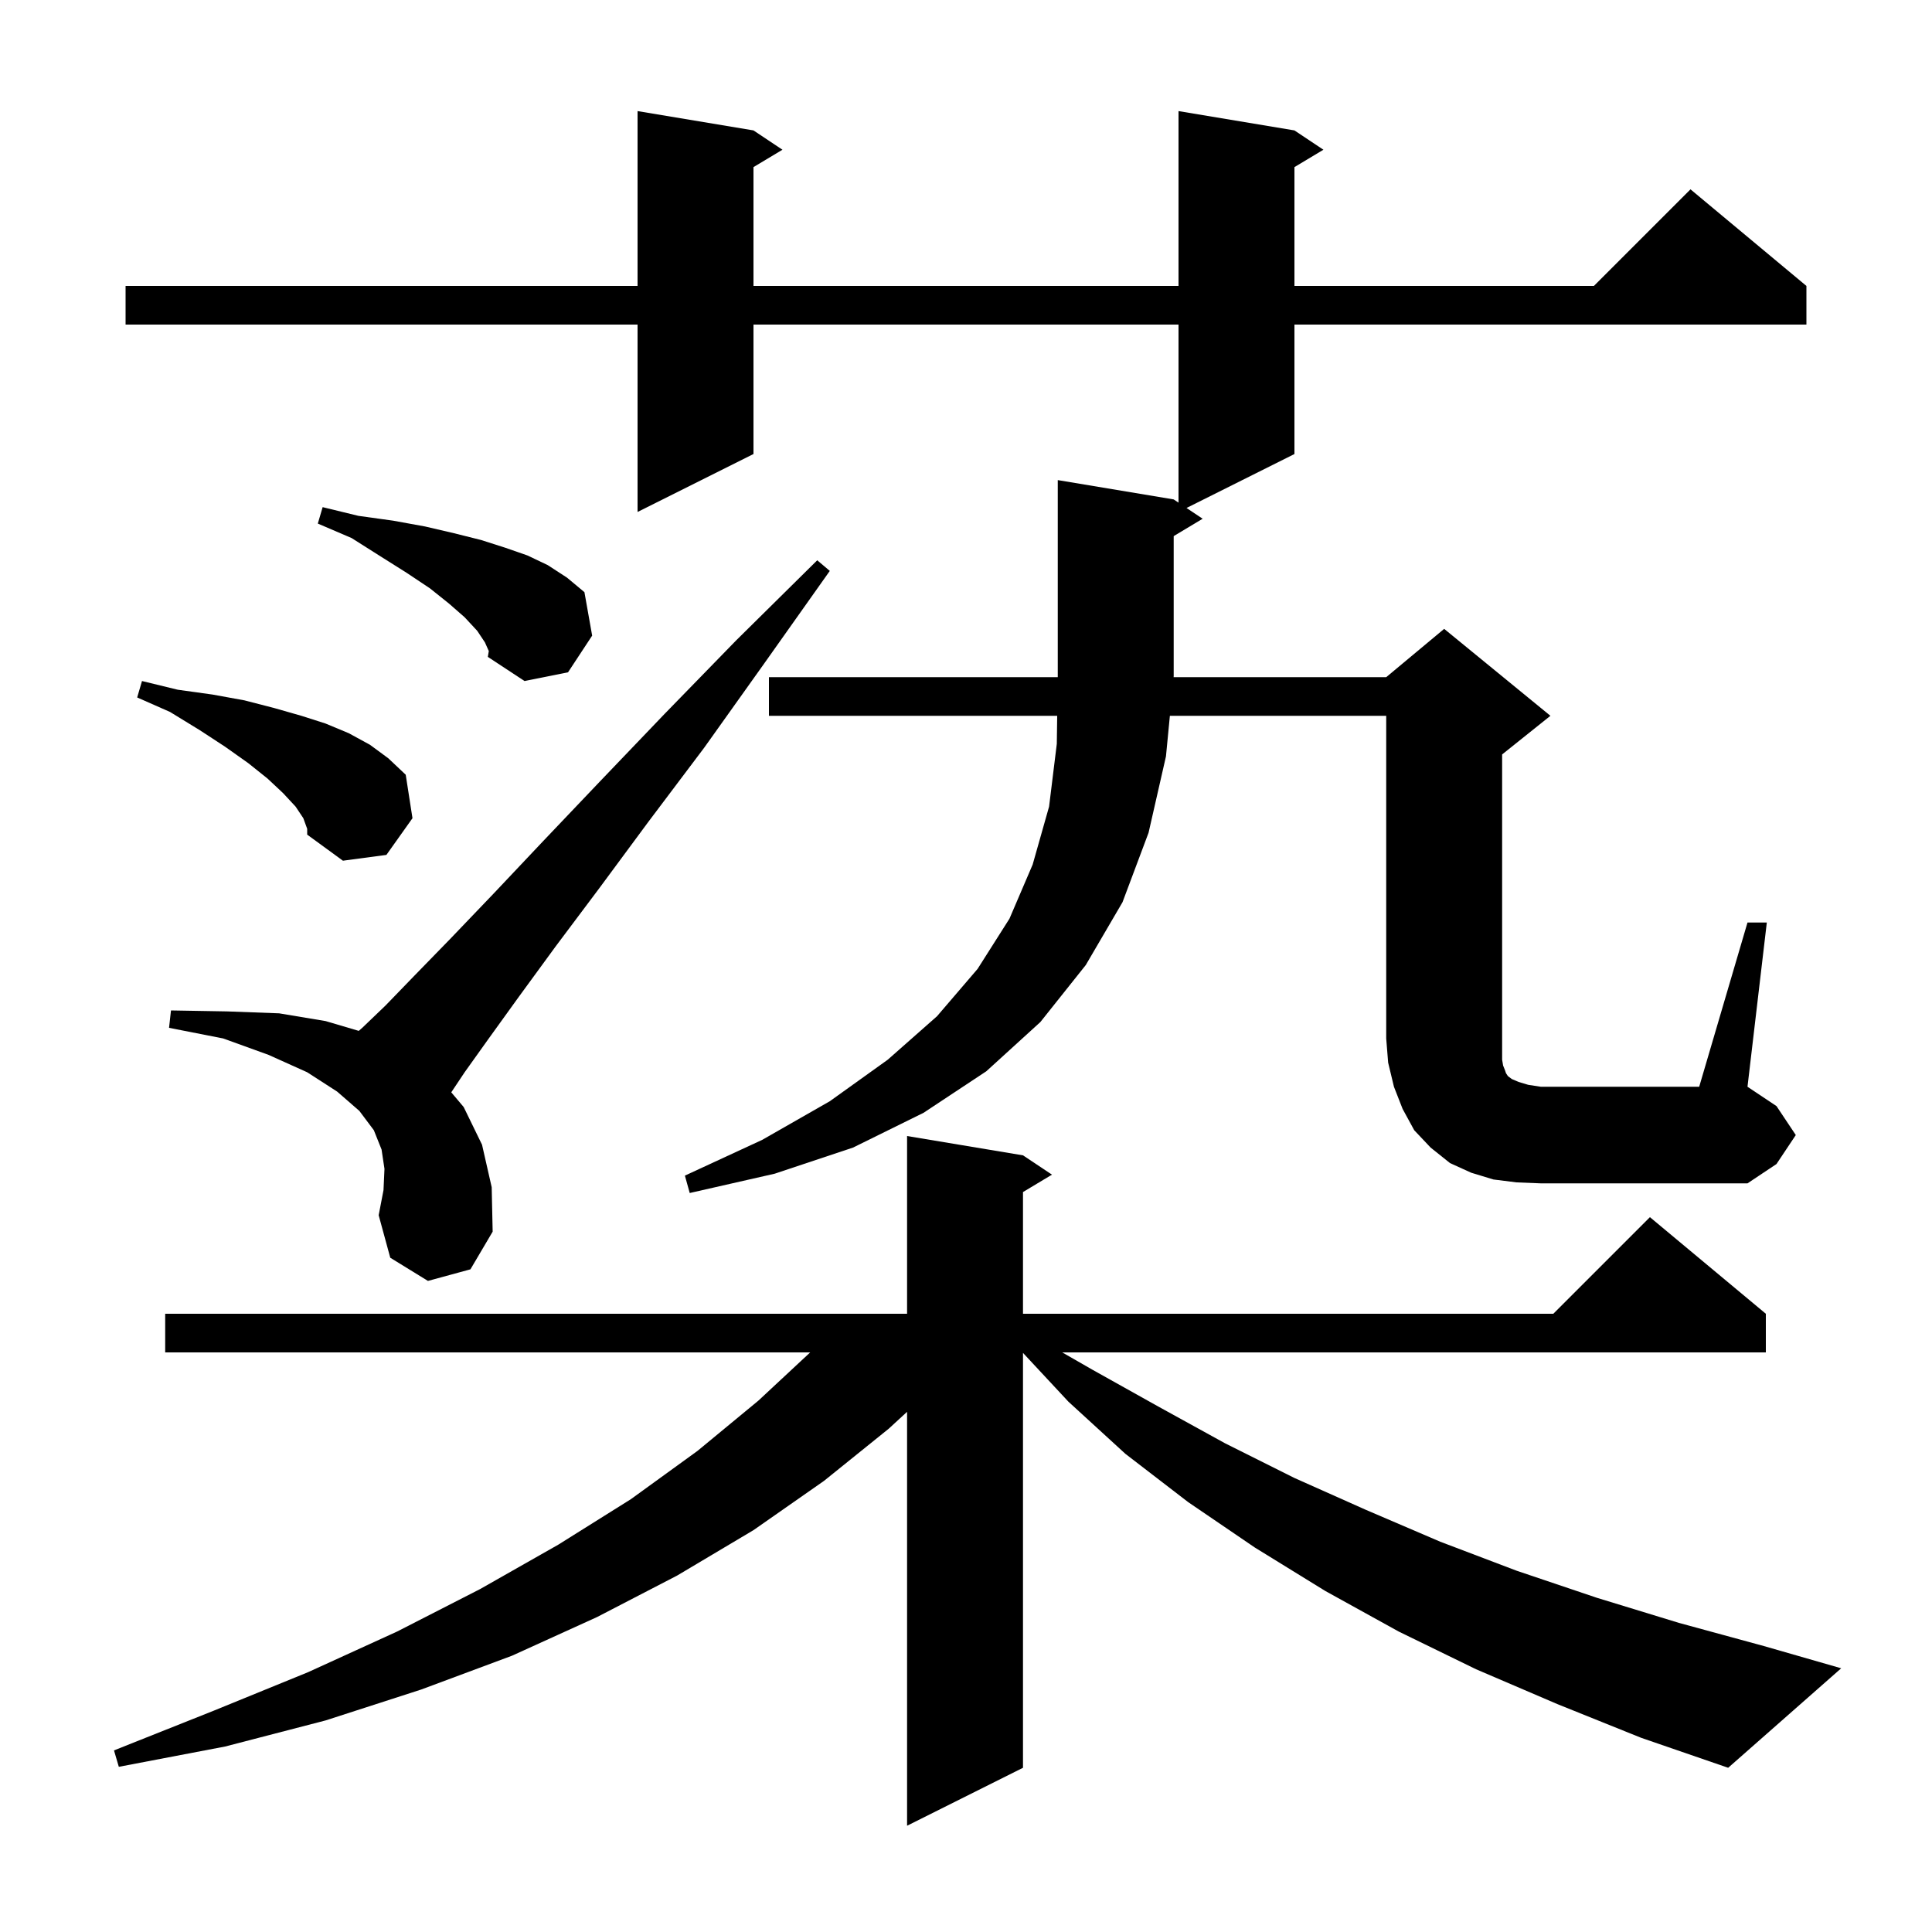 <svg xmlns="http://www.w3.org/2000/svg" xmlns:xlink="http://www.w3.org/1999/xlink" version="1.1" baseProfile="full" viewBox="0 0 200 200" width="200" height="200">
<g fill="black">
<path d="M 161.2 176.4 L 152.8 172.8 L 144.8 168.9 L 137.2 164.7 L 129.9 160.2 L 123.0 155.5 L 116.5 150.5 L 110.6 145.1 L 105.9 140.052 L 105.9 183.0 L 93.9 189.0 L 93.9 146.151 L 92.0 147.9 L 85.3 153.3 L 78.0 158.4 L 70.1 163.1 L 61.8 167.4 L 53.0 171.4 L 43.6 174.9 L 33.7 178.1 L 23.3 180.8 L 12.3 182.9 L 11.8 181.2 L 22.1 177.1 L 31.9 173.1 L 41.1 168.9 L 49.7 164.5 L 57.8 159.9 L 65.3 155.2 L 72.2 150.2 L 78.5 145.0 L 83.87 140.0 L 17.1 140.0 L 17.1 136.0 L 93.9 136.0 L 93.9 117.6 L 105.9 119.6 L 108.9 121.6 L 105.9 123.4 L 105.9 136.0 L 160.8 136.0 L 170.8 126.0 L 182.8 136.0 L 182.8 140.0 L 109.962 140.0 L 113.1 141.8 L 119.9 145.6 L 126.8 149.4 L 134.0 153.0 L 141.4 156.3 L 149.1 159.6 L 157.0 162.6 L 165.3 165.4 L 173.8 168.0 L 182.6 170.4 L 190.6 172.7 L 178.9 183.0 L 169.9 179.9 Z M 44.3 132.6 L 40.4 130.2 L 39.2 125.8 L 39.7 123.2 L 39.8 121.0 L 39.5 119.0 L 38.7 117.0 L 37.2 115.0 L 34.9 113.0 L 31.8 111.0 L 27.8 109.2 L 23.1 107.5 L 17.5 106.4 L 17.7 104.6 L 23.5 104.7 L 28.9 104.9 L 33.7 105.7 L 37.139 106.716 L 37.5 106.4 L 39.9 104.1 L 42.9 101.0 L 46.6 97.2 L 51.1 92.5 L 56.2 87.1 L 62.1 80.9 L 68.8 73.9 L 76.2 66.3 L 84.6 58.0 L 85.9 59.1 L 79.1 68.7 L 72.9 77.4 L 67.1 85.1 L 62.0 92.0 L 57.5 98.0 L 53.7 103.2 L 50.6 107.5 L 48.1 111.0 L 46.715 113.077 L 48.0 114.6 L 49.9 118.5 L 50.9 122.9 L 51.0 127.5 L 48.7 131.4 Z M 180.9 95.5 L 182.9 95.5 L 180.9 112.5 L 183.9 114.5 L 185.9 117.5 L 183.9 120.5 L 180.9 122.5 L 159.5 122.5 L 157.0 122.4 L 154.6 122.1 L 152.3 121.4 L 150.1 120.4 L 148.1 118.8 L 146.4 117.0 L 145.2 114.8 L 144.3 112.5 L 143.7 110.0 L 143.5 107.5 L 143.5 74.1 L 121.105 74.1 L 120.7 78.3 L 118.9 86.2 L 116.2 93.4 L 112.4 99.9 L 107.7 105.8 L 102.1 110.9 L 95.6 115.2 L 88.3 118.8 L 80.2 121.5 L 71.4 123.5 L 70.9 121.7 L 78.9 118.0 L 85.9 114.0 L 91.9 109.7 L 97.0 105.2 L 101.2 100.3 L 104.5 95.1 L 106.9 89.5 L 108.6 83.5 L 109.4 77.0 L 109.441 74.1 L 79.6 74.1 L 79.6 70.1 L 109.499 70.1 L 109.5 70.0 L 109.5 49.7 L 121.5 51.7 L 122.0 52.033 L 122.0 33.6 L 78.0 33.6 L 78.0 47.0 L 66.0 53.0 L 66.0 33.6 L 13.0 33.6 L 13.0 29.6 L 66.0 29.6 L 66.0 11.5 L 78.0 13.5 L 81.0 15.5 L 78.0 17.3 L 78.0 29.6 L 122.0 29.6 L 122.0 11.5 L 134.0 13.5 L 137.0 15.5 L 134.0 17.3 L 134.0 29.6 L 165.0 29.6 L 175.0 19.6 L 187.0 29.6 L 187.0 33.6 L 134.0 33.6 L 134.0 47.0 L 122.829 52.586 L 124.5 53.7 L 121.5 55.5 L 121.5 70.0 L 121.49 70.1 L 143.5 70.1 L 149.5 65.1 L 160.5 74.1 L 155.5 78.1 L 155.5 109.7 L 155.6 110.3 L 155.8 110.8 L 155.9 111.1 L 156.1 111.4 L 156.5 111.7 L 157.2 112.0 L 158.2 112.3 L 159.5 112.5 L 175.9 112.5 Z M 31.4 84.7 L 30.6 83.5 L 29.3 82.1 L 27.7 80.6 L 25.7 79.0 L 23.3 77.3 L 20.7 75.6 L 17.6 73.7 L 14.2 72.2 L 14.7 70.5 L 18.4 71.4 L 22.0 71.9 L 25.3 72.5 L 28.4 73.3 L 31.2 74.1 L 33.7 74.9 L 36.1 75.9 L 38.3 77.1 L 40.2 78.5 L 42.0 80.2 L 42.7 84.7 L 40.0 88.5 L 35.5 89.1 L 31.8 86.4 L 31.8 85.8 Z M 50.2 66.5 L 49.4 65.3 L 48.1 63.9 L 46.5 62.5 L 44.5 60.9 L 42.1 59.3 L 39.4 57.6 L 36.4 55.7 L 32.9 54.2 L 33.4 52.5 L 37.1 53.4 L 40.7 53.9 L 44.0 54.5 L 47.0 55.2 L 49.8 55.9 L 52.3 56.7 L 54.6 57.5 L 56.7 58.5 L 58.7 59.8 L 60.5 61.3 L 61.3 65.8 L 58.8 69.6 L 54.3 70.5 L 50.5 68.0 L 50.6 67.4 Z " />
</g>
</svg>
